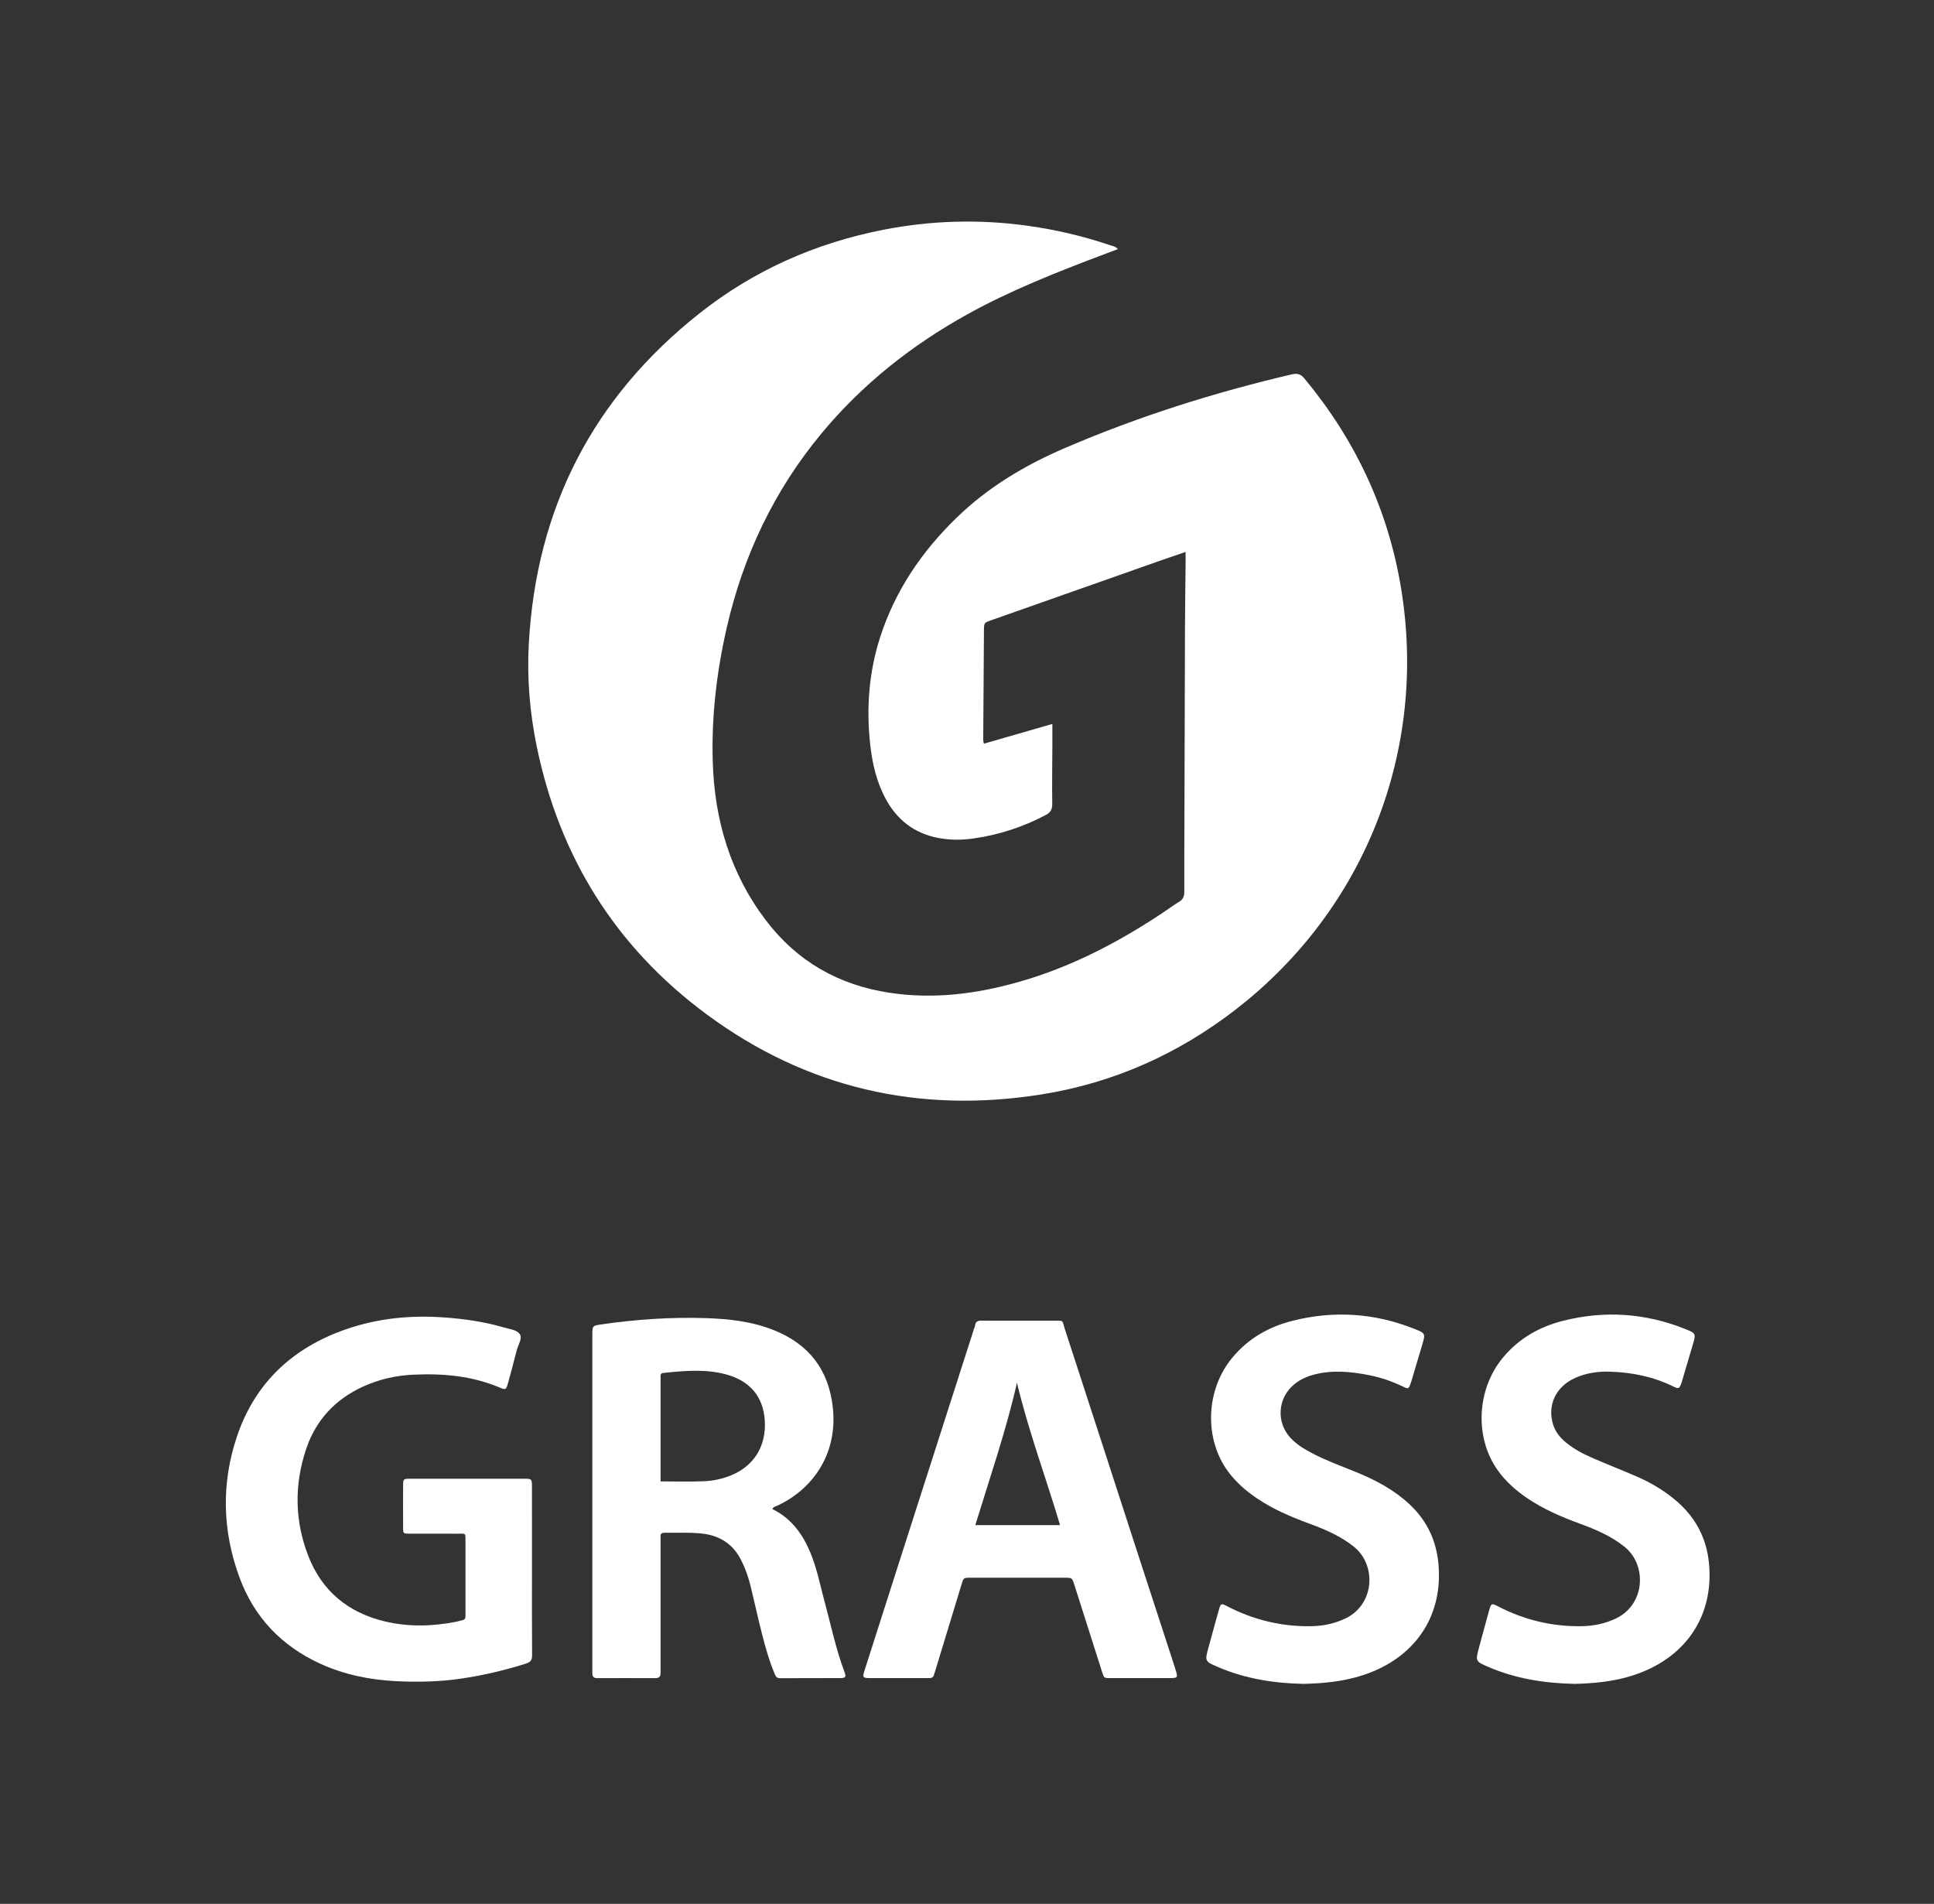 <?xml version="1.0" encoding="UTF-8"?> <svg xmlns="http://www.w3.org/2000/svg" viewBox="0 0 896.77 882.70" data-guides="{&quot;vertical&quot;:[],&quot;horizontal&quot;:[]}"><rect x="0" y="0" width="896.77" height="882.70" fill="#333333" stroke="none"/><defs></defs><path fill="rgb(255, 255, 255)" stroke="none" fill-opacity="1" stroke-width="1" stroke-opacity="1" color="rgb(51, 51, 51)" class="cls-1" id="tSvg15db480bb52" title="Path 1" d="M549.74 255.896C545.512 257.348 541.745 258.615 538.001 259.936C511.894 269.137 485.787 278.339 459.687 287.548C456.274 288.754 456.266 288.762 456.243 292.395C456.128 308.44 456.013 324.493 455.921 340.539C455.921 341.852 455.69 343.196 456.258 344.794C466.684 341.791 477.118 338.788 487.966 335.661C487.966 339.51 487.974 342.781 487.966 346.046C487.927 354.925 487.782 363.804 487.912 372.675C487.95 375.21 487.13 376.7 484.935 377.86C474.417 383.413 463.293 387.054 451.509 388.736C445.924 389.535 440.354 389.566 434.823 388.467C424.006 386.324 416.05 380.226 410.795 370.601C406.476 362.683 404.481 354.057 403.499 345.186C401.627 328.188 402.908 311.467 408.217 295.122C415.175 273.708 427.435 255.719 443.469 240.127C458.053 225.94 475.161 215.732 493.743 207.745C527.76 193.128 562.897 182.014 598.916 173.588C601.44 172.996 603.066 173.35 604.823 175.462C628.422 203.866 643.627 236.202 649.642 272.625C662.055 347.782 632.933 421.695 572.954 468.079C546.31 488.687 516.321 502.09 483.079 507.397C426.238 516.476 373.993 504.555 327.601 470.253C285.498 439.122 259.407 397.331 248.858 345.984C245.643 330.331 244.316 314.439 245.198 298.471C248.658 235.518 275.003 184.264 324.487 145.169C349.62 125.314 378.228 112.671 409.629 106.526C431.739 102.202 454.003 101.564 476.366 104.652C489.4 106.457 502.136 109.437 514.595 113.646C515.822 114.061 517.218 114.207 518.377 115.482C516.037 116.358 513.82 117.187 511.61 118.025C490.137 126.159 468.763 134.538 448.617 145.699C422.74 160.039 399.885 178.104 380.936 200.932C358.941 227.43 344.587 257.685 336.946 291.182C332.274 311.651 329.842 332.412 330.502 353.404C331.338 380.149 338.603 404.881 354.99 426.518C369.528 445.72 388.8 456.712 412.506 460.298C432.729 463.363 452.468 460.875 471.962 455.39C496.182 448.577 518.208 437.141 539.06 423.269C541.592 421.587 544.009 419.728 546.625 418.192C548.55 417.055 549.149 415.627 549.141 413.445C549.087 401.164 549.179 388.882 549.21 376.6C549.294 347.905 549.356 319.209 549.463 290.506C549.502 280.536 549.655 270.566 549.755 260.596C549.77 259.175 549.755 257.755 549.74 255.896Z"></path><path fill="rgb(255, 255, 255)" stroke="none" fill-opacity="1" stroke-width="1" stroke-opacity="1" color="rgb(51, 51, 51)" class="cls-1" id="tSvg4aebe57be4" title="Path 2" d="M358.143 699.672C366.958 703.981 372.236 711.316 375.857 720.111C378.834 727.323 380.292 734.973 382.317 742.455C385.294 753.453 387.588 764.637 391.623 775.336C392.406 777.425 392.007 778.032 389.789 778.04C380.43 778.094 371.07 778.017 361.718 778.094C359.892 778.109 359.555 776.903 359.048 775.689C356.578 769.737 354.844 763.538 353.264 757.309C351.446 750.135 349.858 742.908 348.124 735.718C347.096 731.463 345.669 727.346 343.705 723.421C339.969 715.94 333.777 711.969 325.637 711.04C319.838 710.379 313.984 710.74 308.154 710.656C306.726 710.633 306.182 711.178 306.289 712.568C306.358 713.413 306.297 714.266 306.297 715.118C306.297 734.328 306.297 753.538 306.297 772.74C306.297 773.716 306.274 774.683 306.297 775.659C306.32 777.303 305.599 778.078 303.88 778.071C294.889 778.032 285.89 778.04 276.898 778.071C275.372 778.071 274.651 777.402 274.658 775.897C274.658 775.044 274.658 774.192 274.658 773.347C274.658 721.924 274.658 670.5 274.658 619.069C274.658 614.645 274.658 614.66 279.131 614.015C295.027 611.703 311 610.643 327.049 611.135C337.982 611.473 348.822 612.663 359.087 616.827C375.151 623.34 384.227 635.122 386.153 652.466C388.631 674.732 376.164 690.947 360.146 698.228C359.516 698.512 358.68 698.528 358.143 699.672ZM306.297 686.845C313.278 686.845 319.83 687.045 326.366 686.776C330.709 686.599 334.997 685.67 339.086 683.995C349.704 679.625 355.397 670.339 354.614 658.534C353.885 647.519 347.732 640.169 336.478 637.181C326.903 634.646 317.214 635.56 307.54 636.566C306.082 636.72 306.305 637.826 306.305 638.748C306.281 642.15 306.297 645.553 306.297 648.963C306.297 661.475 306.297 673.987 306.297 686.845Z"></path><path fill="rgb(255, 255, 255)" stroke="none" fill-opacity="1" stroke-width="1" stroke-opacity="1" color="rgb(51, 51, 51)" class="cls-1" id="tSvg5a9b9e2db6" title="Path 3" d="M246.671 728.368C246.671 741.379 246.618 754.39 246.725 767.394C246.74 769.583 246.119 770.605 244.002 771.273C234.289 774.361 224.431 776.68 214.342 778.201C204.07 779.753 193.766 779.983 183.456 779.453C171.28 778.823 159.427 776.404 148.28 771.265C130.458 763.039 117.838 749.828 111.041 731.363C103.131 709.88 102.556 688.02 109.76 666.345C118.145 641.121 135.813 624.761 160.739 616.204C175.369 611.181 190.491 609.714 205.926 610.82C215.278 611.488 224.469 612.802 233.468 615.429C236.138 616.204 239.613 616.512 241.017 618.555C242.375 620.529 240.235 623.532 239.598 626.067C238.301 631.244 236.905 636.39 235.486 641.536C234.742 644.224 234.366 644.47 232.011 643.464C218.992 637.864 205.282 636.705 191.357 637.38C183.456 637.764 175.776 639.516 168.511 642.811C155.423 648.74 146.362 658.503 141.866 672.09C136.419 688.55 136.642 705.125 142.925 721.34C149.27 737.738 161.499 747.708 178.43 751.756C189.432 754.39 200.571 754.083 211.657 751.894C212.601 751.71 213.514 751.341 214.465 751.172C215.531 750.98 215.838 750.312 215.838 749.36C215.838 748.63 215.838 747.9 215.838 747.17C215.838 736.348 215.838 725.526 215.838 714.711C215.838 710.548 216.084 711.101 212.033 711.093C204.622 711.071 197.203 711.109 189.792 711.078C186.984 711.063 186.931 711.009 186.916 708.236C186.885 701.669 186.877 695.102 186.916 688.543C186.931 685.816 187.1 685.616 189.808 685.609C207.675 685.578 225.543 685.586 243.411 685.609C246.457 685.609 246.656 685.839 246.664 688.988C246.687 702.122 246.671 715.249 246.671 728.368Z"></path><path fill="rgb(255, 255, 255)" stroke="none" fill-opacity="1" stroke-width="1" stroke-opacity="1" color="rgb(51, 51, 51)" class="cls-1" id="tSvgd7bf814288" title="Path 4" d="M472.96 612.341C478.062 612.341 483.163 612.318 488.273 612.348C493.536 612.379 492.293 611.742 493.75 616.197C505.074 650.868 516.29 685.578 527.56 720.264C533.322 738.007 539.122 755.742 544.906 773.485C544.944 773.6 544.96 773.723 544.99 773.838C546.295 777.994 546.264 778.048 541.791 778.048C532.8 778.048 523.809 778.055 514.817 778.048C511.956 778.048 511.925 778.024 511.058 775.305C506.747 761.803 502.466 748.292 498.162 734.781C497.118 731.501 497.103 731.501 493.704 731.501C479.12 731.501 464.544 731.501 449.96 731.501C446.799 731.501 446.799 731.517 445.847 734.628C441.72 748.192 437.6 761.764 433.465 775.321C432.644 778.024 432.621 778.048 429.752 778.048C421.129 778.063 412.498 778.063 403.875 778.048C399.916 778.048 399.793 777.879 400.983 774.161C406.031 758.346 411.079 742.531 416.15 726.724C427.988 689.802 439.833 652.88 451.678 615.959C451.824 615.498 452.092 615.052 452.138 614.584C452.33 612.748 453.366 612.279 455.107 612.303C461.061 612.387 467.014 612.333 472.96 612.341ZM471.548 641.129C466.469 663.457 458.997 685.071 452.238 707.1C465.339 707.1 478.44 707.1 491.541 707.1C484.943 685.009 476.934 663.557 471.548 641.129Z"></path><path fill="rgb(255, 255, 255)" stroke="none" fill-opacity="1" stroke-width="1" stroke-opacity="1" color="rgb(51, 51, 51)" class="cls-1" id="tSvg12bb57037e" title="Path 5" d="M729.966 780.72C716.019 780.405 702.808 778.316 690.257 772.917C684.073 770.259 684.089 770.205 685.822 763.8C687.372 758.062 688.907 752.324 690.502 746.602C691.423 743.322 691.668 743.253 694.691 744.82C706.874 751.134 719.847 754.214 733.549 753.976C739.034 753.884 744.351 752.762 749.368 750.35C762.901 743.845 763.791 725.603 753.258 717.146C747.105 712.2 740.009 709.181 732.713 706.5C724.166 703.359 715.819 699.803 708.232 694.68C703.061 691.185 698.42 687.106 694.722 682.037C683.659 666.89 684.58 644.309 696.855 629.492C704.25 620.567 713.809 615.121 724.918 612.341C744.082 607.533 762.901 608.815 781.26 616.12C786.485 618.194 786.446 618.317 784.881 623.616C783.201 629.316 781.498 635.007 779.825 640.706C778.767 644.309 778.03 643.902 775.621 642.719C766.446 638.218 756.603 636.274 746.461 635.967C740.983 635.798 735.559 636.574 730.472 638.824C721.535 642.772 717.392 651.383 720.092 660.292C721.151 663.795 723.322 666.491 726.092 668.787C729.774 671.829 733.948 674.049 738.29 675.931C745.279 678.965 752.383 681.737 759.372 684.779C765.164 687.306 770.581 690.532 775.567 694.449C787.873 704.119 793.236 716.885 792.66 732.385C791.885 753.169 779.165 769.545 757.562 776.657C748.471 779.653 739.088 780.521 729.966 780.72Z"></path><path fill="rgb(255, 255, 255)" stroke="none" fill-opacity="1" stroke-width="1" stroke-opacity="1" color="rgb(51, 51, 51)" class="cls-1" id="tSvgfcdb3fed7b" title="Path 6" d="M604.447 780.72C590.761 780.459 577.419 778.347 564.761 772.917C558.608 770.274 558.623 770.213 560.38 763.777C561.976 757.924 563.564 752.078 565.221 746.241C566.027 743.399 566.326 743.315 568.95 744.682C581.117 751.034 594.075 754.16 607.777 753.991C613.385 753.922 618.832 752.816 623.957 750.335C637.528 743.768 638.272 725.51 627.777 717.115C621.709 712.261 614.743 709.227 607.562 706.593C598.893 703.413 590.431 699.841 582.744 694.641C577.68 691.216 573.115 687.229 569.464 682.283C558.209 667.036 559.053 644.347 571.428 629.454C578.831 620.544 588.398 615.098 599.507 612.326C618.671 607.54 637.49 608.815 655.849 616.128C661.035 618.194 660.996 618.309 659.416 623.655C657.766 629.231 656.102 634.815 654.437 640.391C654.299 640.86 654.153 641.321 653.977 641.774C653.148 643.909 652.972 644.048 650.793 642.995C645.752 640.56 640.513 638.717 635.035 637.626C626.534 635.944 617.988 635.076 609.426 637.288C606.112 638.149 603.02 639.516 600.32 641.666C592.395 647.972 591.559 659.471 598.525 666.829C601.402 669.863 604.946 671.96 608.621 673.88C615.18 677.306 622.131 679.802 628.959 682.59C637.989 686.277 646.52 690.816 653.708 697.575C663.774 707.038 667.671 718.867 667.18 732.423C666.428 753 653.831 769.522 632.043 776.665C623.067 779.607 613.815 780.498 604.447 780.72Z"></path></svg> 